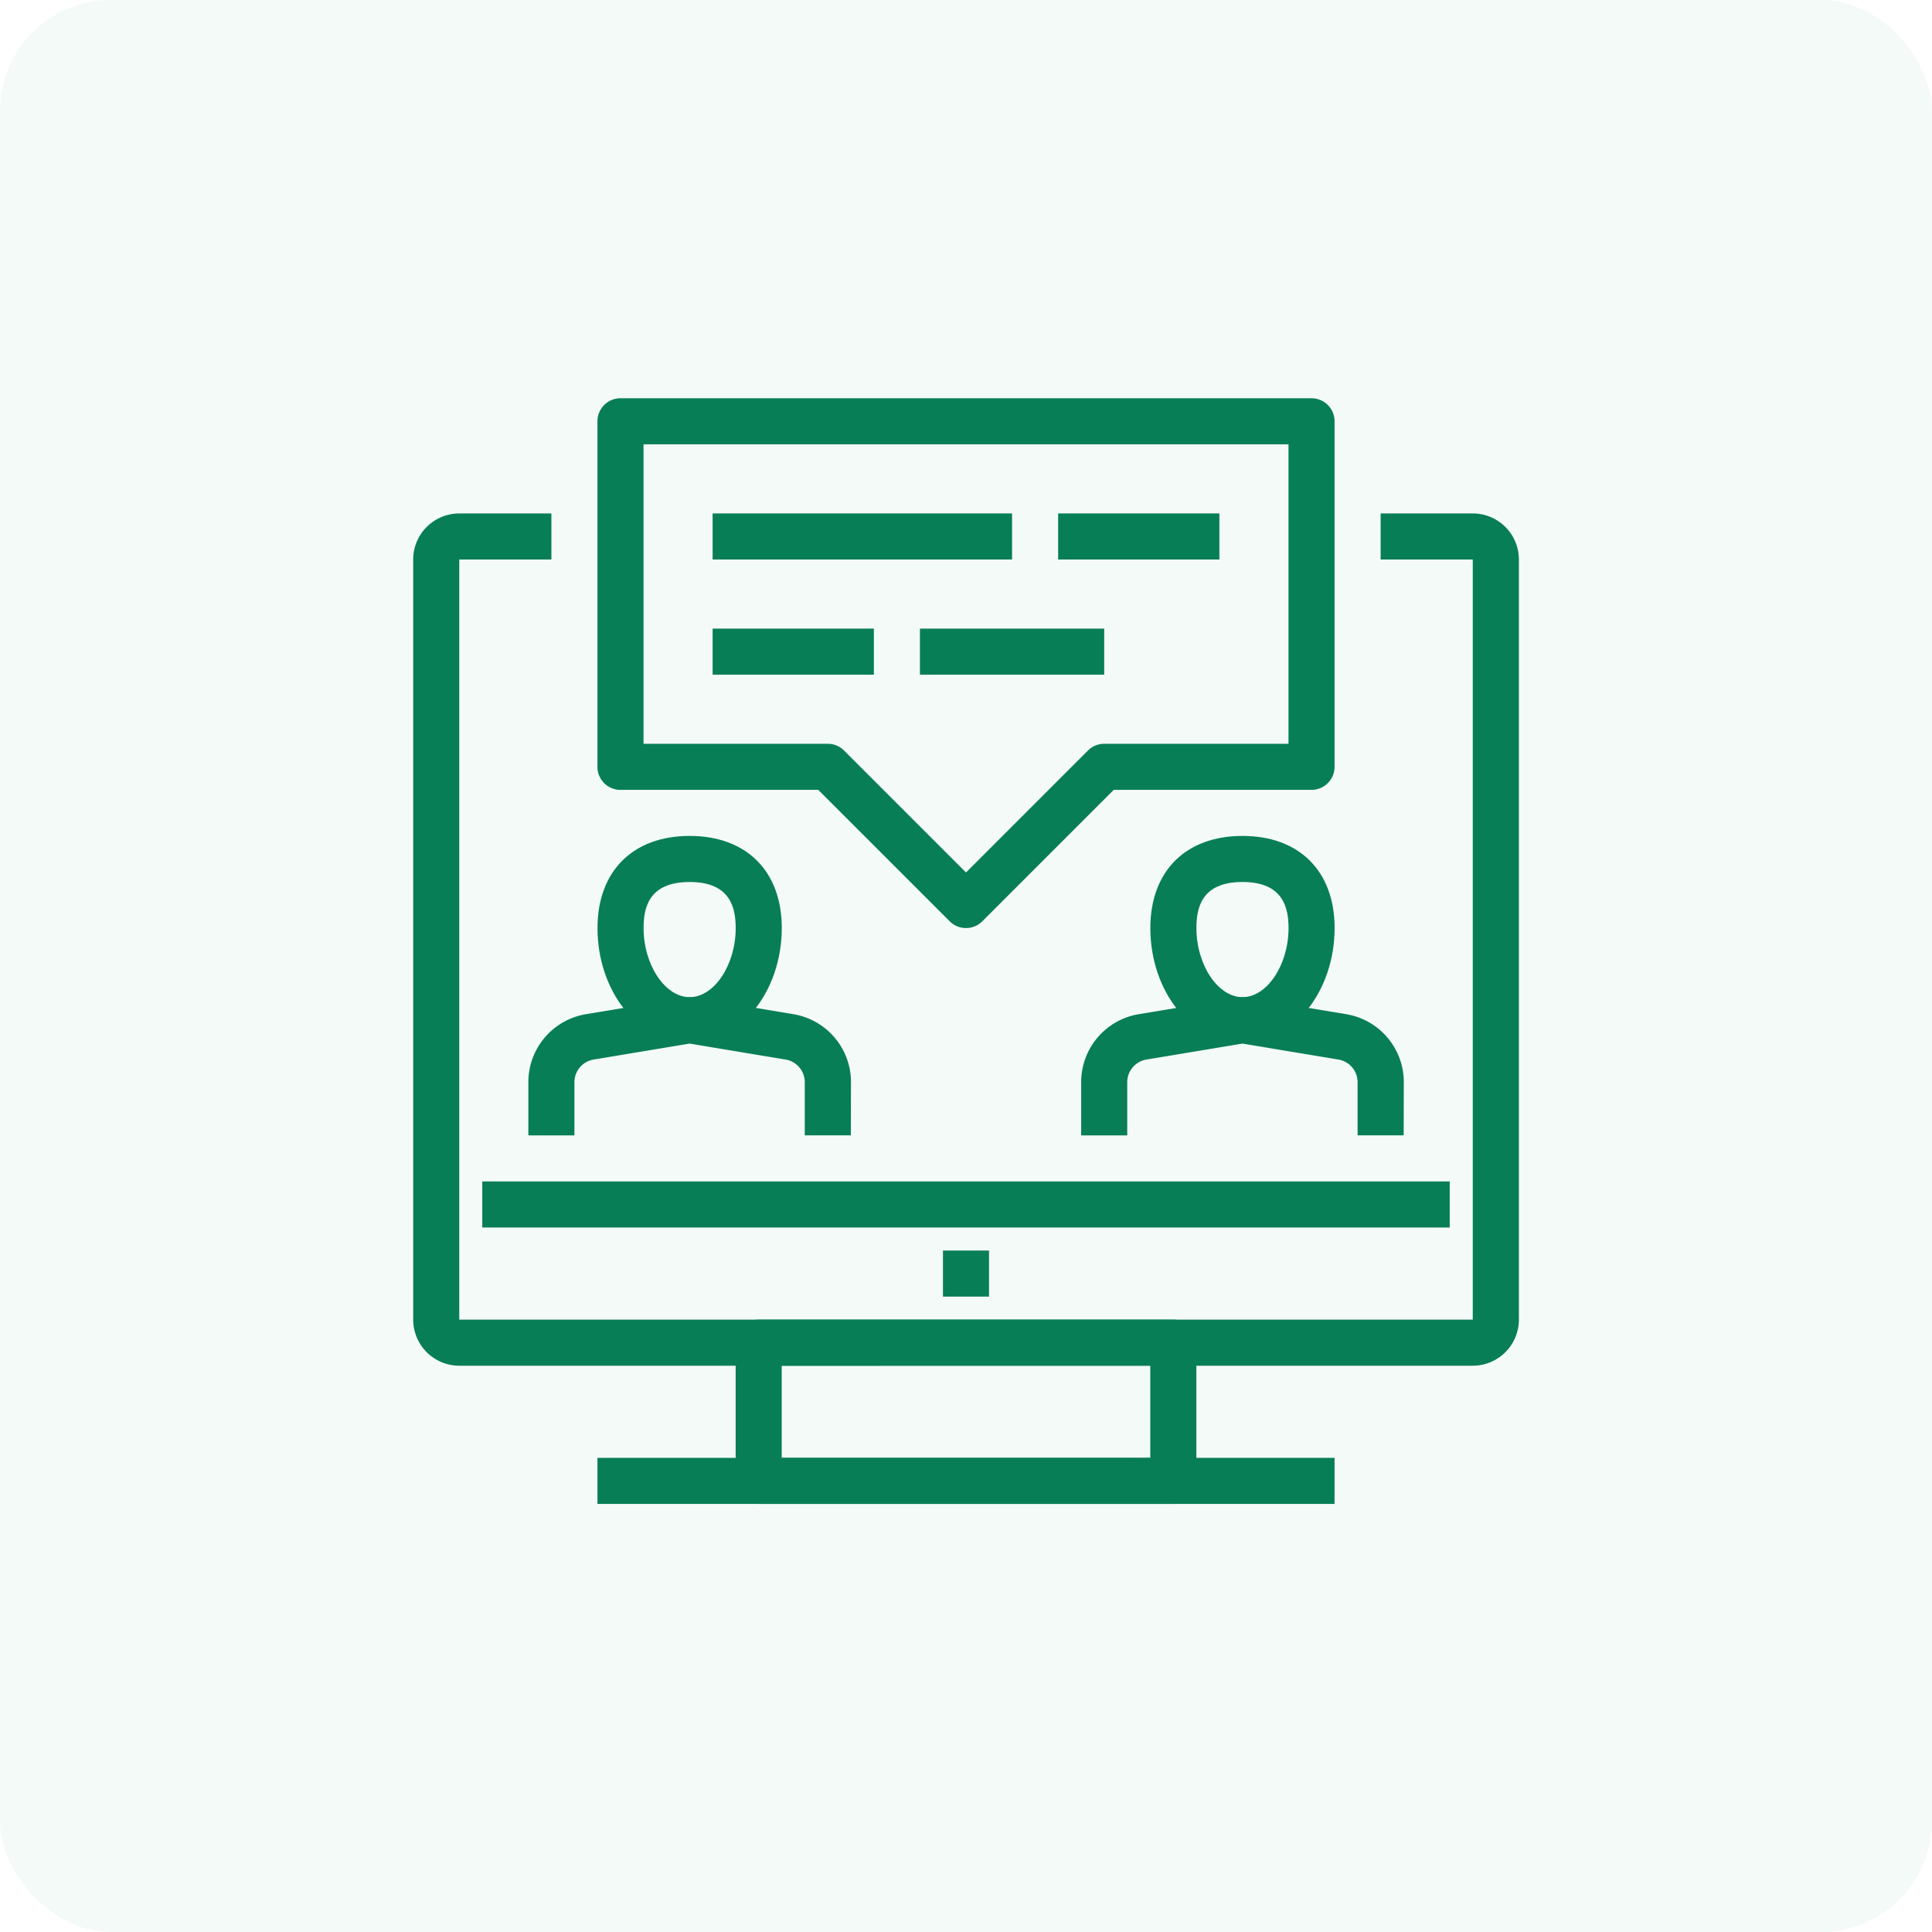 <svg xmlns="http://www.w3.org/2000/svg" width="122" height="122" viewBox="0 0 122 122">
  <g id="Group_550" data-name="Group 550" transform="translate(-354 -1373)">
    <g id="Group_549" data-name="Group 549" transform="translate(68 8)">
      <rect id="Rectangle_243" data-name="Rectangle 243" width="122" height="122" rx="7" transform="translate(286 1365)" fill="#009f69" opacity="0.05"/>
      <g id="Group_453" data-name="Group 453" transform="translate(-2572.221 -253.622)">
        <g id="Group_423" data-name="Group 423" transform="translate(2884.312 1643.771)">
          <g id="Group_409" data-name="Group 409" transform="translate(20.364 58.182)">
            <path id="Path_161" data-name="Path 161" d="M472.815,282.264H446.633a1.453,1.453,0,0,1-1.455-1.455v-8.727a1.453,1.453,0,0,1,1.455-1.455h26.182a1.454,1.454,0,0,1,1.455,1.455v8.727A1.454,1.454,0,0,1,472.815,282.264Zm-24.728-2.909H471.36v-5.818H448.087Z" transform="translate(-445.178 -270.627)" fill="#087e56"/>
          </g>
          <g id="Group_410" data-name="Group 410" transform="translate(11.636 0)">
            <path id="Path_162" data-name="Path 162" d="M462.451,264.082a1.45,1.45,0,0,1-1.028-.426l-8.3-8.3H440.633a1.453,1.453,0,0,1-1.455-1.455V232.082a1.453,1.453,0,0,1,1.455-1.455h43.637a1.454,1.454,0,0,1,1.455,1.455V253.9a1.454,1.454,0,0,1-1.455,1.455H471.781l-8.3,8.3A1.453,1.453,0,0,1,462.451,264.082Zm-20.364-11.636h11.636a1.453,1.453,0,0,1,1.028.426l7.7,7.7,7.7-7.7a1.448,1.448,0,0,1,1.028-.426h11.636V233.536H442.087Z" transform="translate(-439.178 -230.627)" fill="#087e56"/>
          </g>
          <g id="Group_411" data-name="Group 411" transform="translate(0 7.273)">
            <path id="Path_163" data-name="Path 163" d="M498.088,289.446h-64a2.913,2.913,0,0,1-2.909-2.909v-48a2.91,2.91,0,0,1,2.909-2.909h5.818v2.909h-5.818v48h64v-48H492.27v-2.909h5.818A2.911,2.911,0,0,1,501,238.536v48A2.914,2.914,0,0,1,498.088,289.446Z" transform="translate(-431.178 -235.627)" fill="#087e56"/>
          </g>
          <g id="Group_412" data-name="Group 412" transform="translate(11.636 66.91)">
            <rect id="Rectangle_222" data-name="Rectangle 222" width="46.546" height="2.909" fill="#087e56"/>
          </g>
          <g id="Group_413" data-name="Group 413" transform="translate(33.454 53.819)">
            <rect id="Rectangle_223" data-name="Rectangle 223" width="2.909" height="2.909" fill="#087e56"/>
          </g>
          <g id="Group_414" data-name="Group 414" transform="translate(4.363 49.455)">
            <rect id="Rectangle_224" data-name="Rectangle 224" width="61.092" height="2.909" fill="#087e56"/>
          </g>
          <g id="Group_415" data-name="Group 415" transform="translate(11.636 27.637)">
            <path id="Path_164" data-name="Path 164" d="M445,262.718c-3.207,0-5.818-3.264-5.818-7.273,0-3.591,2.23-5.818,5.818-5.818s5.818,2.227,5.818,5.818C450.814,259.454,448.2,262.718,445,262.718Zm0-10.182c-2.608,0-2.909,1.66-2.909,2.909,0,2.324,1.357,4.364,2.909,4.364s2.909-2.039,2.909-4.364C447.905,254.2,447.6,252.536,445,252.536Z" transform="translate(-439.178 -249.627)" fill="#087e56"/>
          </g>
          <g id="Group_416" data-name="Group 416" transform="translate(7.273 37.819)">
            <path id="Path_165" data-name="Path 165" d="M456.542,265.354h-2.909V262a1.45,1.45,0,0,0-1.216-1.434l-6.057-1.008-6.057,1.008A1.449,1.449,0,0,0,439.087,262v3.356h-2.909V262a4.35,4.35,0,0,1,3.648-4.3l6.3-1.047a1.458,1.458,0,0,1,.477,0l6.3,1.047a4.351,4.351,0,0,1,3.648,4.3Z" transform="translate(-436.178 -256.627)" fill="#087e56"/>
          </g>
          <g id="Group_417" data-name="Group 417" transform="translate(46.546 27.637)">
            <path id="Path_166" data-name="Path 166" d="M469,262.718c-3.207,0-5.818-3.264-5.818-7.273,0-3.591,2.23-5.818,5.818-5.818s5.818,2.227,5.818,5.818C474.815,259.454,472.2,262.718,469,262.718Zm0-10.182c-2.608,0-2.909,1.66-2.909,2.909,0,2.324,1.357,4.364,2.909,4.364s2.909-2.039,2.909-4.364C471.905,254.2,471.6,252.536,469,252.536Z" transform="translate(-463.178 -249.627)" fill="#087e56"/>
          </g>
          <g id="Group_418" data-name="Group 418" transform="translate(42.182 37.819)">
            <path id="Path_167" data-name="Path 167" d="M480.542,265.354h-2.909V262a1.45,1.45,0,0,0-1.216-1.434l-6.057-1.008-6.057,1.008A1.449,1.449,0,0,0,463.087,262v3.356h-2.909V262a4.35,4.35,0,0,1,3.648-4.3l6.3-1.047a1.459,1.459,0,0,1,.477,0l6.3,1.047a4.351,4.351,0,0,1,3.648,4.3Z" transform="translate(-460.178 -256.627)" fill="#087e56"/>
          </g>
          <g id="Group_419" data-name="Group 419" transform="translate(40.727 7.273)">
            <rect id="Rectangle_225" data-name="Rectangle 225" width="10.182" height="2.909" fill="#087e56"/>
          </g>
          <g id="Group_420" data-name="Group 420" transform="translate(18.909 7.273)">
            <rect id="Rectangle_226" data-name="Rectangle 226" width="18.909" height="2.909" fill="#087e56"/>
          </g>
          <g id="Group_421" data-name="Group 421" transform="translate(32 14.546)">
            <rect id="Rectangle_227" data-name="Rectangle 227" width="11.636" height="2.909" fill="#087e56"/>
          </g>
          <g id="Group_422" data-name="Group 422" transform="translate(18.909 14.546)">
            <rect id="Rectangle_228" data-name="Rectangle 228" width="10.182" height="2.909" fill="#087e56"/>
          </g>
        </g>
      </g>
    </g>
  </g>
</svg>
